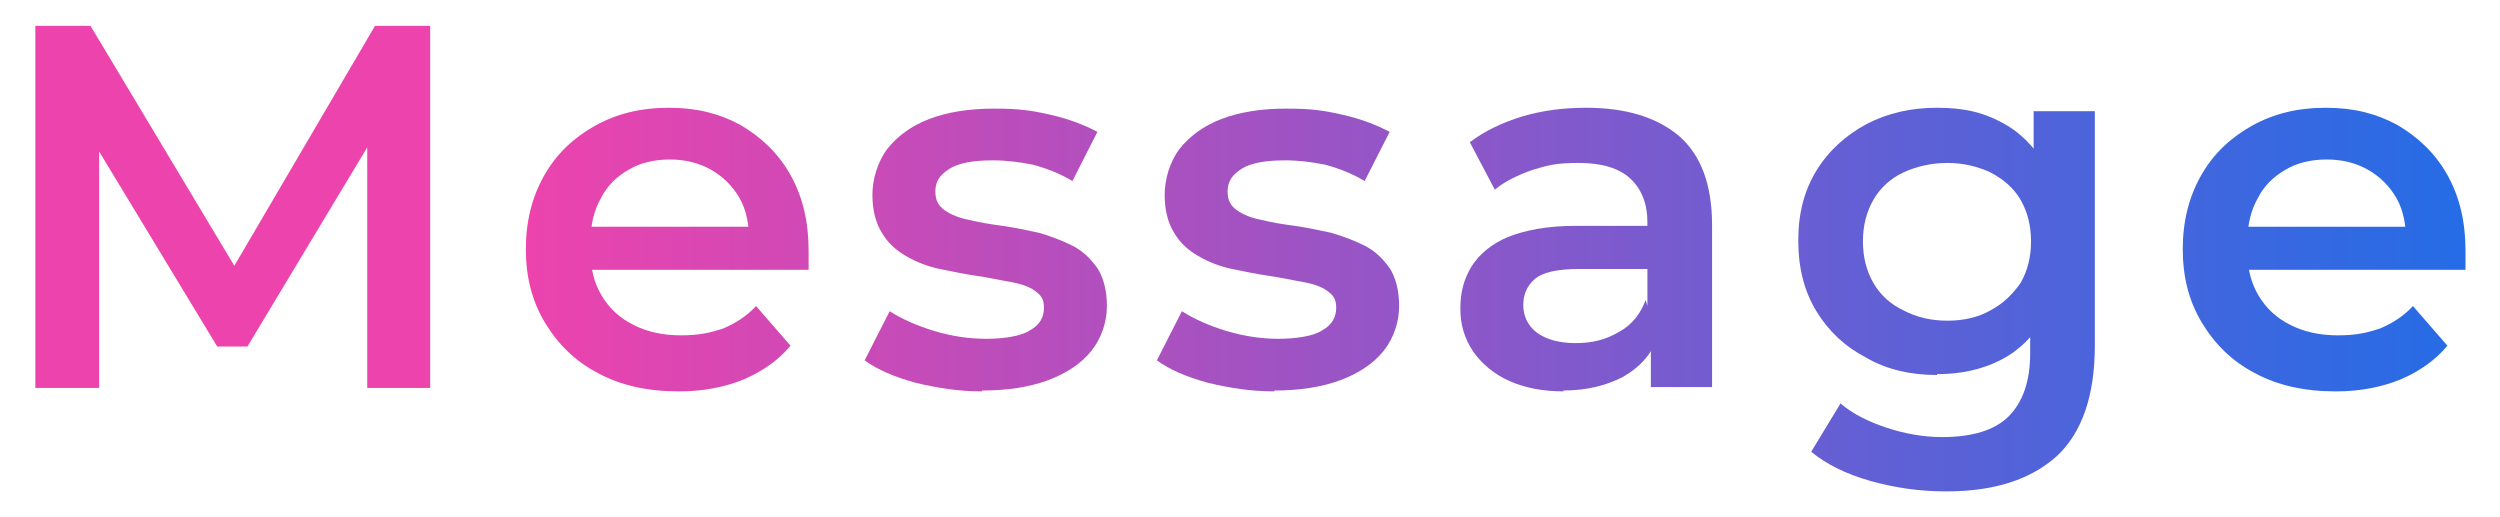<?xml version="1.0" encoding="UTF-8"?>
<svg xmlns="http://www.w3.org/2000/svg" width="290" height="60" xmlns:xlink="http://www.w3.org/1999/xlink" version="1.1" viewBox="0 0 290 60">
  <defs>
    <style>
      .cls-1 {
        fill: url(#_名称未設定グラデーション_136);
      }
    </style>
    <linearGradient id="_名称未設定グラデーション_136" data-name="名称未設定グラデーション 136" x1="4.1" y1="30" x2="285.9" y2="30" gradientUnits="userSpaceOnUse">
      <stop offset=".2" stop-color="#ed43ad"/>
      <stop offset="1" stop-color="#256ce6"/>
    </linearGradient>
  </defs>
  <!-- Generator: Adobe Illustrator 28.7.3, SVG Export Plug-In . SVG Version: 1.2.0 Build 164)  -->
  <g>
    <g id="_レイヤー_1" data-name="レイヤー_1">
      <g>
        <path class="cls-1" d="M4.1,45V3h6.4l18.4,30.7h-3.4L43.5,3h6.4v42c0,0-7.3,0-7.3,0V14.6c0,0,1.5,0,1.5,0l-15.4,25.6h-3.5L9.7,14.6h1.8v30.4h-7.4Z"/>
        <path class="cls-1" d="M78.7,45.4c-3.6,0-6.7-.7-9.3-2.1-2.7-1.4-4.7-3.4-6.2-5.9-1.5-2.5-2.2-5.3-2.2-8.5s.7-6,2.1-8.5c1.4-2.5,3.4-4.4,5.9-5.8,2.5-1.4,5.3-2.1,8.6-2.1s5.9.7,8.3,2c2.4,1.4,4.4,3.3,5.8,5.8,1.4,2.5,2.1,5.4,2.1,8.8s0,.7,0,1.1c0,.4,0,.8,0,1.1h-26.7v-5h22.7l-2.9,1.6c0-1.8-.3-3.5-1.1-4.9-.8-1.4-1.9-2.5-3.3-3.3-1.4-.8-3-1.2-4.8-1.2s-3.5.4-4.8,1.2c-1.4.8-2.5,1.9-3.2,3.3-.8,1.4-1.2,3.1-1.2,5v1.2c0,1.9.4,3.6,1.3,5.1.9,1.5,2.1,2.6,3.7,3.4,1.6.8,3.4,1.2,5.5,1.2s3.4-.3,4.9-.8c1.4-.6,2.7-1.4,3.8-2.6l4,4.6c-1.4,1.7-3.3,3-5.4,3.9-2.2.9-4.7,1.4-7.5,1.4Z"/>
        <path class="cls-1" d="M113.9,45.4c-2.7,0-5.2-.4-7.7-1-2.5-.7-4.4-1.5-5.9-2.6l2.9-5.7c1.4.9,3.2,1.7,5.2,2.3,2,.6,4,.9,6,.9s4.1-.3,5.1-1c1.1-.6,1.6-1.5,1.6-2.6s-.4-1.5-1.1-2c-.7-.5-1.7-.8-2.8-1-1.2-.2-2.5-.5-3.9-.7-1.4-.2-2.8-.5-4.3-.8-1.4-.3-2.7-.8-3.9-1.5-1.2-.7-2.1-1.5-2.8-2.7-.7-1.1-1.1-2.6-1.1-4.4s.6-3.8,1.7-5.3c1.2-1.5,2.8-2.7,4.9-3.5,2.1-.8,4.6-1.2,7.5-1.2s4.3.2,6.5.7c2.2.5,4,1.2,5.5,2l-2.9,5.7c-1.5-.9-3.1-1.5-4.6-1.9-1.5-.3-3.1-.5-4.6-.5-2.3,0-4,.3-5.1,1-1.1.7-1.6,1.5-1.6,2.6s.4,1.7,1.1,2.2c.7.5,1.7.9,2.8,1.1,1.2.3,2.4.5,3.9.7,1.4.2,2.8.5,4.2.8,1.4.4,2.7.9,3.9,1.5,1.2.6,2.1,1.5,2.9,2.6.7,1.1,1.1,2.6,1.1,4.4s-.6,3.7-1.8,5.2c-1.2,1.5-2.9,2.6-5,3.4-2.2.8-4.7,1.2-7.7,1.2Z"/>
        <path class="cls-1" d="M147.8,45.4c-2.7,0-5.2-.4-7.7-1-2.5-.7-4.4-1.5-5.9-2.6l2.9-5.7c1.4.9,3.2,1.7,5.2,2.3,2,.6,4,.9,6,.9s4.1-.3,5.1-1c1.1-.6,1.6-1.5,1.6-2.6s-.4-1.5-1.1-2c-.7-.5-1.7-.8-2.8-1-1.2-.2-2.5-.5-3.9-.7-1.4-.2-2.8-.5-4.3-.8-1.4-.3-2.7-.8-3.9-1.5-1.2-.7-2.1-1.5-2.8-2.7-.7-1.1-1.1-2.6-1.1-4.4s.6-3.8,1.7-5.3c1.2-1.5,2.8-2.7,4.9-3.5,2.1-.8,4.6-1.2,7.5-1.2s4.3.2,6.5.7c2.2.5,4,1.2,5.5,2l-2.9,5.7c-1.5-.9-3.1-1.5-4.6-1.9-1.5-.3-3.1-.5-4.6-.5-2.3,0-4,.3-5.1,1-1.1.7-1.6,1.5-1.6,2.6s.4,1.7,1.1,2.2c.7.5,1.7.9,2.8,1.1,1.2.3,2.4.5,3.9.7,1.4.2,2.8.5,4.2.8,1.4.4,2.7.9,3.9,1.5,1.2.6,2.1,1.5,2.9,2.6.7,1.1,1.1,2.6,1.1,4.4s-.6,3.7-1.8,5.2c-1.2,1.5-2.9,2.6-5,3.4-2.2.8-4.7,1.2-7.7,1.2Z"/>
        <path class="cls-1" d="M181.4,45.4c-2.4,0-4.5-.4-6.3-1.2s-3.2-2-4.2-3.4c-1-1.5-1.5-3.1-1.5-5s.4-3.4,1.3-4.9c.9-1.4,2.3-2.6,4.2-3.4,2-.8,4.6-1.3,7.8-1.3h9.3v5h-8.8c-2.6,0-4.3.4-5.2,1.2-.9.8-1.3,1.8-1.3,3s.5,2.4,1.6,3.2c1.1.8,2.6,1.2,4.5,1.2s3.5-.4,5-1.3c1.5-.8,2.5-2.1,3.1-3.7l1.3,4.5c-.7,1.9-2,3.3-3.9,4.4-1.9,1-4.2,1.6-7,1.6ZM191.5,45v-6.5l-.4-1.4v-11.3c0-2.2-.7-3.9-2-5.1-1.3-1.2-3.3-1.8-6-1.8s-3.6.3-5.3.8c-1.7.6-3.2,1.3-4.4,2.3l-2.9-5.5c1.7-1.3,3.8-2.3,6.1-3,2.4-.7,4.8-1,7.4-1,4.6,0,8.2,1.1,10.8,3.3,2.5,2.2,3.8,5.6,3.8,10.3v18.8h-7.1Z"/>
        <path class="cls-1" d="M224.7,43.5c-3,0-5.8-.6-8.2-2-2.5-1.3-4.4-3.1-5.8-5.4-1.4-2.3-2.1-5-2.1-8.2s.7-5.8,2.1-8.1c1.4-2.3,3.4-4.1,5.8-5.4,2.5-1.3,5.2-1.9,8.2-1.9s5.2.5,7.3,1.6c2.2,1.1,3.9,2.8,5.2,5,1.3,2.3,1.9,5.2,1.9,8.8s-.7,6.5-1.9,8.8c-1.3,2.3-3,4-5.2,5.1-2.2,1.1-4.6,1.6-7.3,1.6ZM225.7,57c-3,0-5.8-.4-8.7-1.2-2.8-.8-5.1-1.9-6.9-3.4l3.4-5.6c1.4,1.2,3.2,2.1,5.3,2.8,2.1.7,4.3,1.1,6.5,1.1,3.5,0,6.1-.8,7.7-2.4,1.6-1.6,2.5-4,2.5-7.3v-5.7l.6-7.3-.2-7.3v-7.8h7.1v27.2c0,5.8-1.5,10.1-4.4,12.8-3,2.7-7.2,4.1-12.8,4.1ZM225.9,37.2c1.9,0,3.6-.4,5-1.2,1.5-.8,2.6-1.9,3.5-3.2.8-1.4,1.2-3,1.2-4.8s-.4-3.4-1.2-4.8c-.8-1.4-2-2.4-3.5-3.2-1.5-.7-3.2-1.1-5-1.1s-3.6.4-5.1,1.1c-1.5.7-2.7,1.8-3.5,3.2-.8,1.4-1.2,3-1.2,4.8s.4,3.4,1.2,4.8c.8,1.4,2,2.5,3.5,3.2,1.5.8,3.2,1.2,5.1,1.2Z"/>
        <path class="cls-1" d="M270.9,45.4c-3.6,0-6.7-.7-9.3-2.1-2.7-1.4-4.7-3.4-6.2-5.9-1.5-2.5-2.2-5.3-2.2-8.5s.7-6,2.1-8.5c1.4-2.5,3.4-4.4,5.9-5.8,2.5-1.4,5.3-2.1,8.6-2.1s5.9.7,8.3,2c2.4,1.4,4.4,3.3,5.8,5.8,1.4,2.5,2.1,5.4,2.1,8.8s0,.7,0,1.1c0,.4,0,.8,0,1.1h-26.7v-5h22.7l-2.9,1.6c0-1.8-.3-3.5-1.1-4.9-.8-1.4-1.9-2.5-3.3-3.3-1.4-.8-3-1.2-4.8-1.2s-3.5.4-4.8,1.2c-1.4.8-2.5,1.9-3.2,3.3-.8,1.4-1.2,3.1-1.2,5v1.2c0,1.9.4,3.6,1.3,5.1.9,1.5,2.1,2.6,3.7,3.4,1.6.8,3.4,1.2,5.5,1.2s3.4-.3,4.9-.8c1.4-.6,2.7-1.4,3.8-2.6l4,4.6c-1.4,1.7-3.3,3-5.4,3.9-2.2.9-4.7,1.4-7.5,1.4Z"/>
      </g>
    </g>
  </g>
</svg>